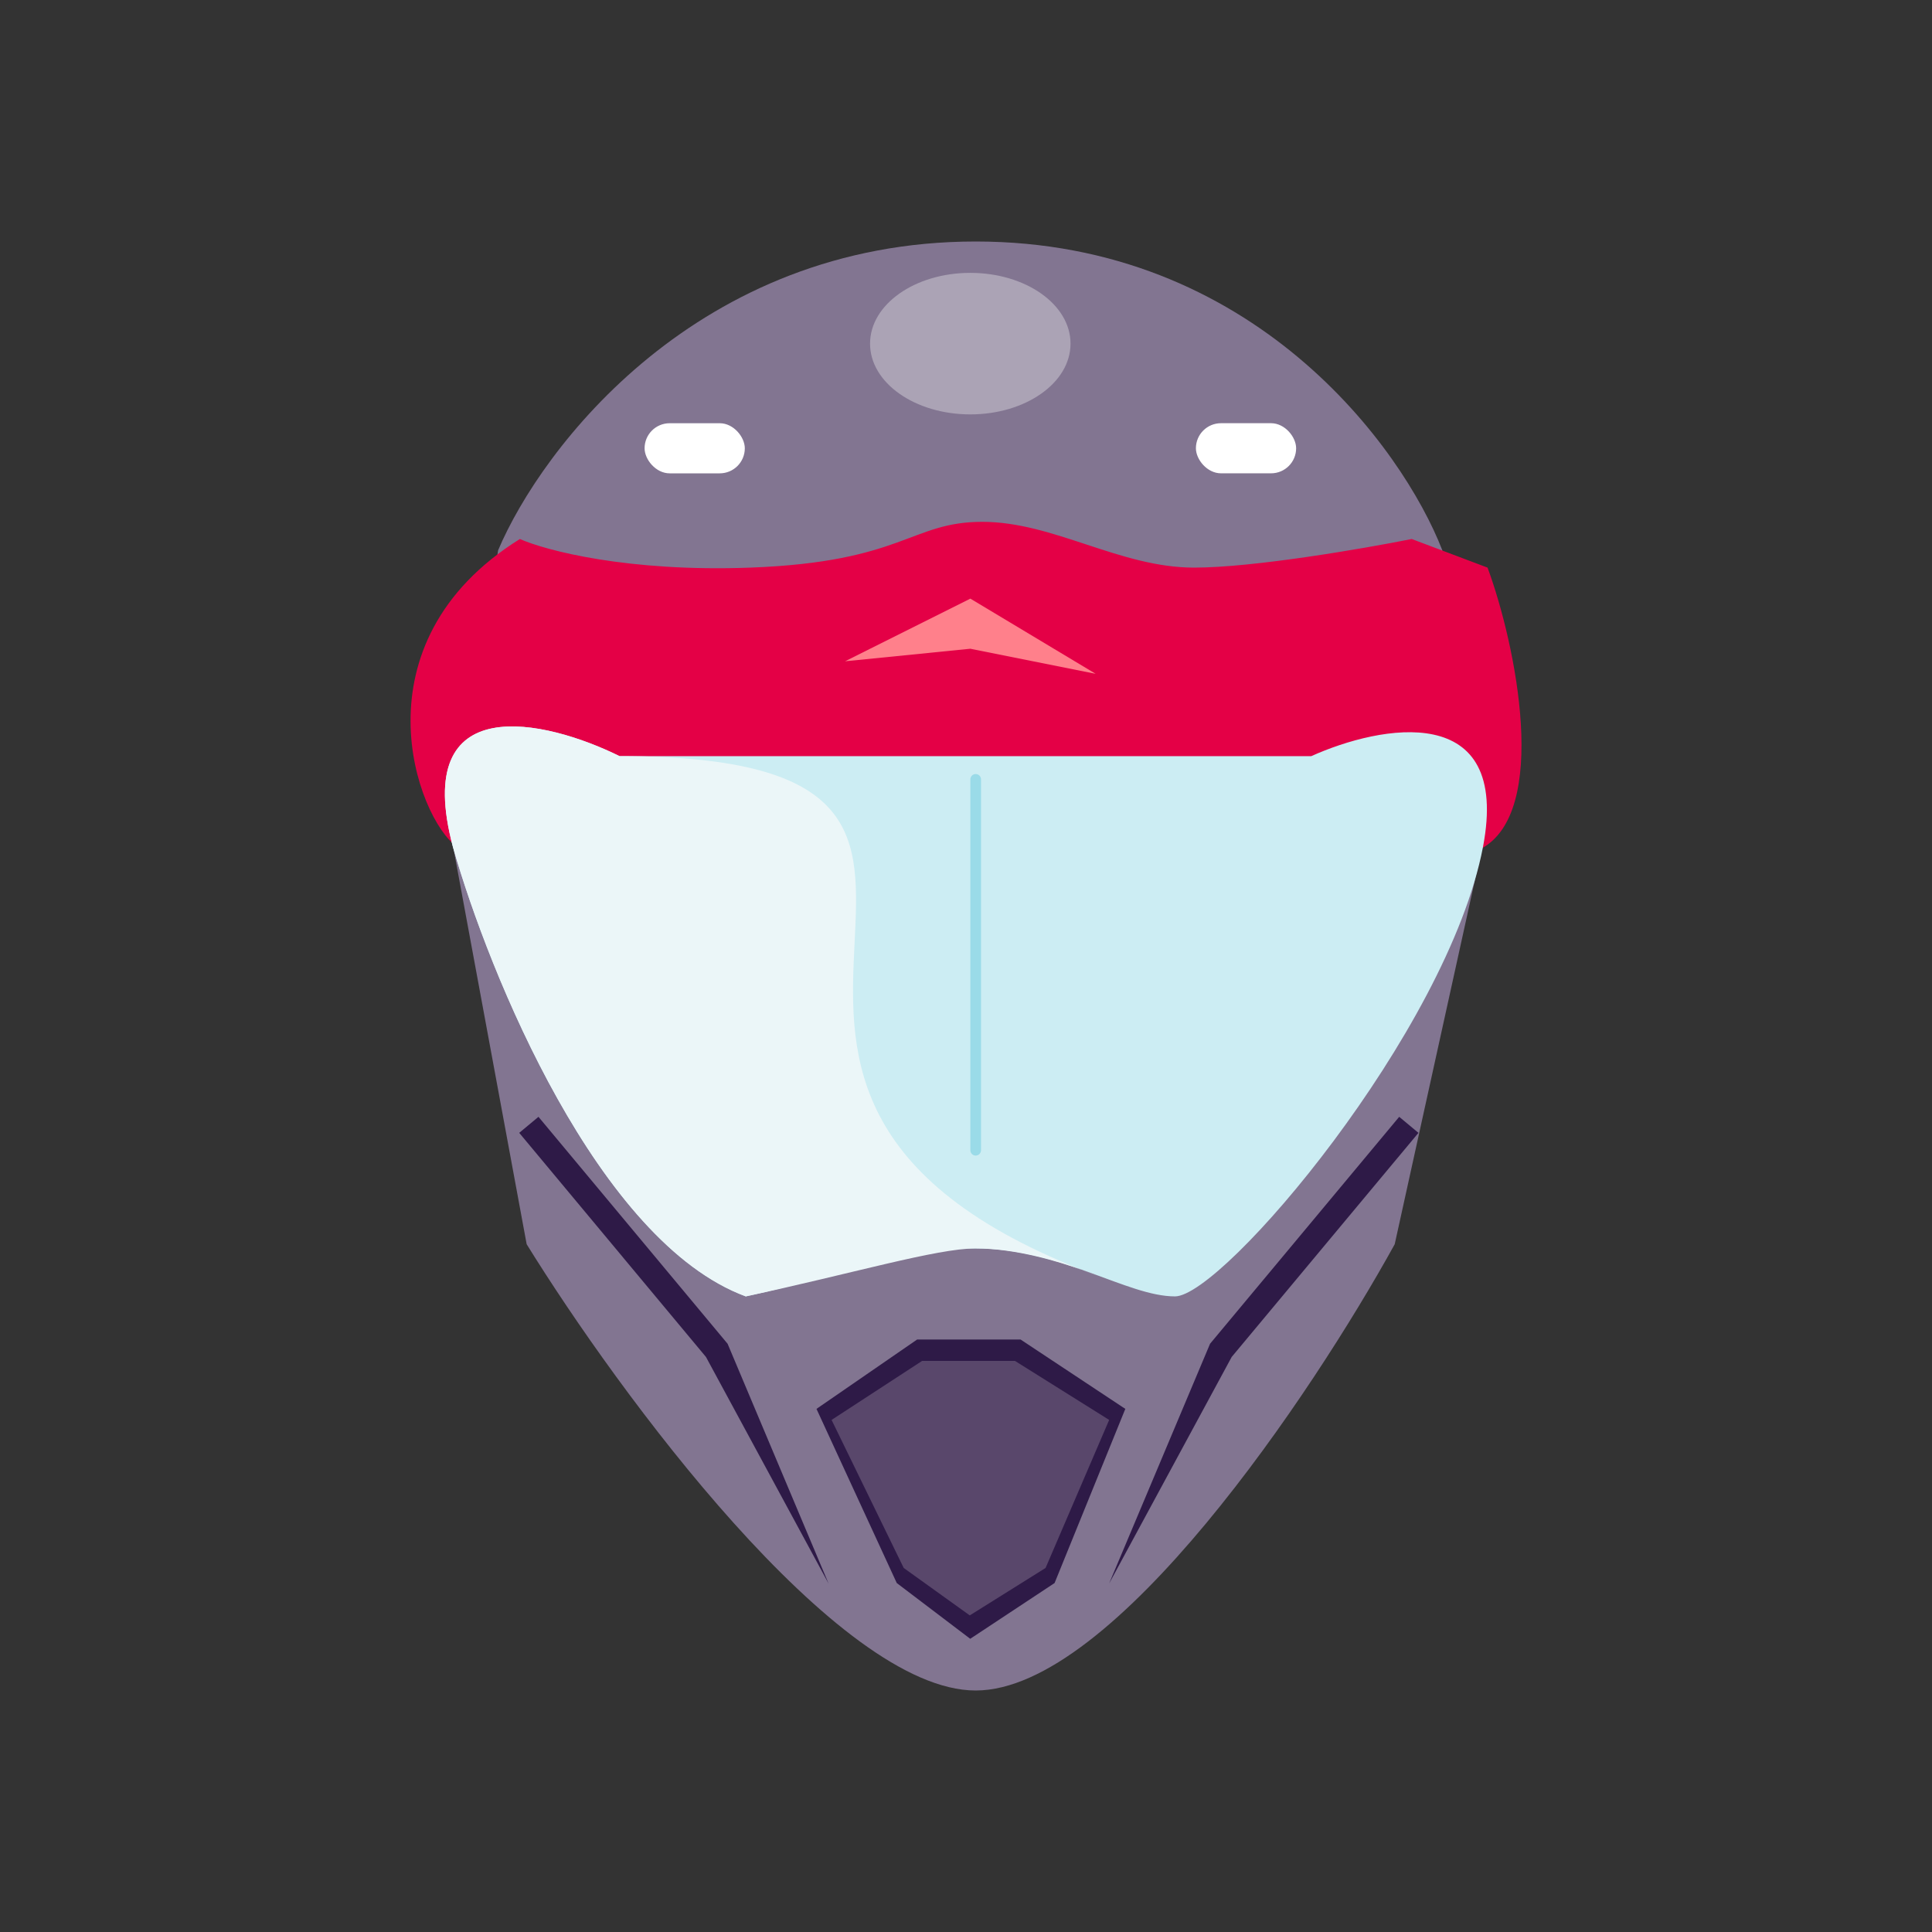 <svg width="80" height="80" viewBox="0 0 80 80" fill="none" xmlns="http://www.w3.org/2000/svg">
<rect x="0" y="0" width="80" height="80" fill="#333333" stroke="none"/>
<path d="M40.4 10C28.907 10 22.428 18.525 20.625 22.788L18.766 35.07L21.808 51.521C25.62 57.681 34.675 70 40.4 70C46.123 70 54.353 57.681 57.752 51.521L61.301 35.408L59.724 22.788C58.071 18.525 51.892 10 40.4 10Z" fill="#827591"/>
<path fill-rule="evenodd" clip-rule="evenodd" d="M51.002 56.188L58.735 46.909L57.938 46.245L50.106 55.642L45.926 65.571L51.002 56.188Z" fill="#2E1A47"/>
<path fill-rule="evenodd" clip-rule="evenodd" d="M29.232 56.188L21.5 46.909L22.297 46.245L30.128 55.642L34.309 65.571L29.232 56.188Z" fill="#2E1A47"/>
<path d="M40.178 17.159C42.469 17.159 44.328 15.853 44.328 14.229C44.328 12.605 42.469 11.299 40.178 11.299C37.886 11.299 36.027 12.605 36.027 14.229C36.027 15.853 37.886 17.159 40.178 17.159Z" fill="#ABA3B5"/>
<path d="M37.977 55.466L33.809 58.339L37.133 65.55L40.175 67.859L43.668 65.55L46.597 58.339L42.259 55.466H37.977Z" fill="#2E1A47"/>
<path d="M38.181 56.353L34.434 58.796L37.421 64.926L40.156 66.89L43.295 64.926L45.928 58.796L42.029 56.353H38.181Z" fill="#59476B"/>
<path d="M31.07 23.504C25.997 23.693 22.594 22.793 21.527 22.319C14.592 26.644 17.259 33.879 18.919 35.065C17.307 28.615 22.511 29.927 25.653 31.39C32.865 31.429 49.244 31.484 54.366 31.39C60.767 28.604 60.913 32.654 61.328 35.144C64.173 33.626 62.783 26.725 61.597 23.504L58.456 22.319C56.48 22.714 51.912 23.504 49.446 23.504C46.364 23.504 43.637 21.608 40.673 21.608C37.709 21.608 37.413 23.268 31.07 23.504Z" fill="#E40046"/>
<path d="M30.881 53.681C24.776 51.422 20.253 40.335 18.755 35.073C16.998 28.466 22.622 29.811 25.654 31.31H54.298C57.156 30.021 62.578 28.968 61.407 35.073C59.943 42.705 50.639 53.681 48.653 53.681C46.667 53.681 43.949 51.695 40.394 51.695C36.84 51.695 35.272 52.741 30.881 53.681Z" fill="#CCEDF3"/>
<path d="M30.881 53.681C24.776 51.422 20.253 40.335 18.755 35.073C16.998 28.466 22.622 29.811 25.654 31.31C45.872 31.31 25.014 44.764 44.791 52.581C45.152 52.711 45.365 52.802 45.365 52.802C45.17 52.729 44.979 52.655 44.791 52.581C43.894 52.258 42.089 51.695 40.394 51.695C38.788 51.695 35.272 52.741 30.881 53.681Z" fill="#EBF6F8"/>
<rect x="26.691" y="17.525" width="4.15" height="2.075" rx="1.038" fill="white"/>
<rect x="49.52" y="17.524" width="4.15" height="2.075" rx="1.038" fill="white"/>
<path fill-rule="evenodd" clip-rule="evenodd" d="M40.401 32.051C40.523 32.051 40.622 32.15 40.622 32.272L40.622 47.628C40.622 47.751 40.523 47.85 40.401 47.85C40.279 47.85 40.18 47.751 40.18 47.628L40.18 32.272C40.18 32.15 40.279 32.051 40.401 32.051Z" fill="#9ADBE8"/>
<path d="M40.18 24.788L34.992 27.382L40.18 26.863L45.368 27.901L40.18 24.788Z" fill="#FF808B"/>
</svg>
